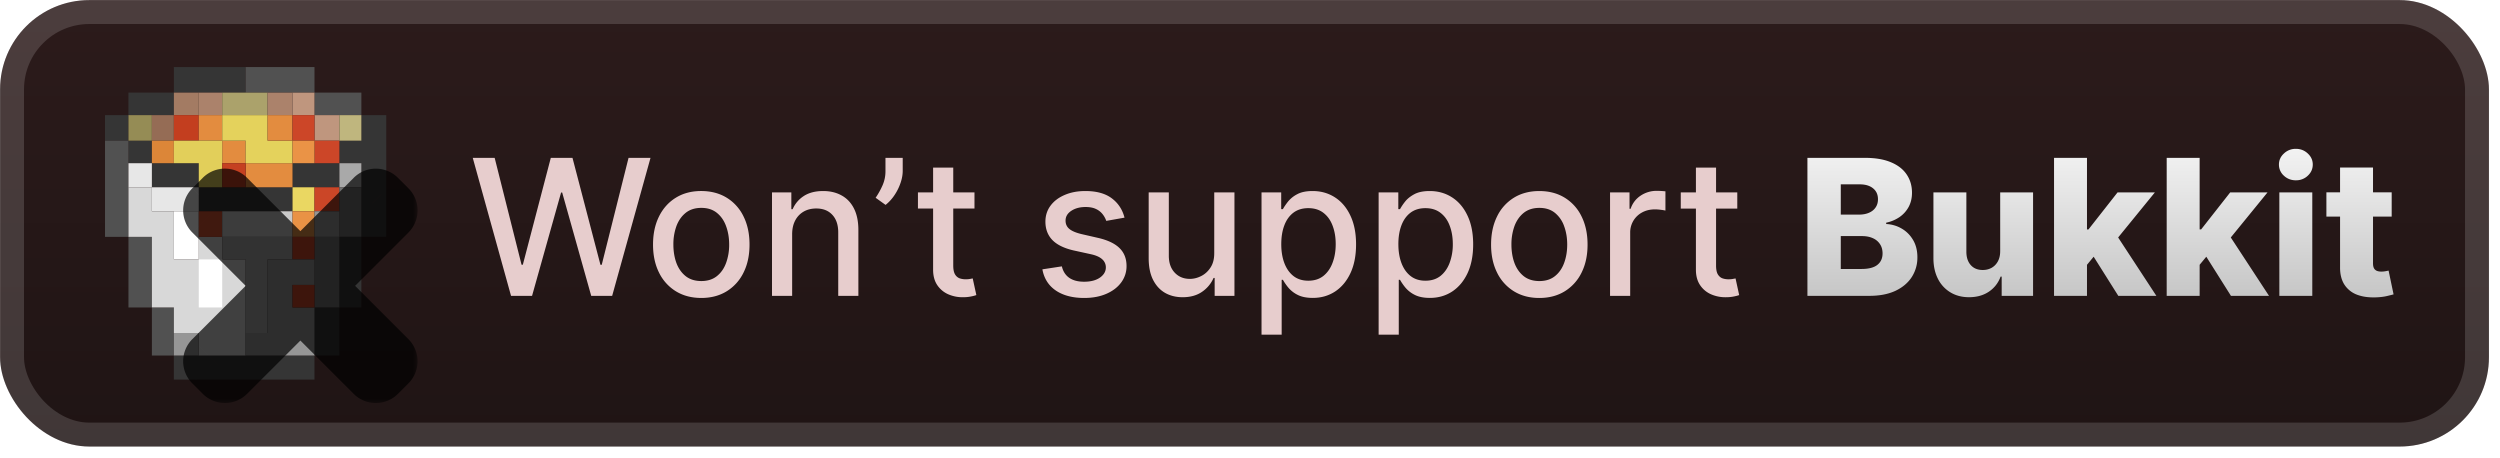 <svg xmlns="http://www.w3.org/2000/svg" width="251.317" height="46" fill="none" viewBox="0 0 224 41"><g clip-path="url(#a)"><rect width="223.001" height="40.001" x=".008" y=".008" fill="url(#b)" rx="8"/><g filter="url(#c)"><path fill="#353535" d="M15.578 6.008v2.289h-4.07v2.02h-2.1v2.288h2.1v2.02h2.1v2.153h4.201v2.154h8.4v-2.154h4.2v-2.154h1.97v6.597h-1.97v6.327h-2.23v4.308H15.577v2.154h12.6v-2.154h2.232v-4.308h1.969V21.22h2.231V10.316h-2.231v2.289h-1.97v2.02h-4.2v2.153h-8.4v-2.154h-4.2v-2.02h-2.1v-2.288h4.069v-2.02h6.431V6.009z"/><path fill="#515151" d="M22.01 6.008v2.289h6.168v2.02h4.2v-2.02h-4.2V6.008z"/><path fill="#A37B63" d="M15.578 8.297v2.02h2.231v-2.02z"/><path fill="#AB826B" d="M17.81 8.297v2.02h2.1v-2.02z"/><path fill="#ABA26B" d="M19.91 8.297v2.02h4.068v-2.02z"/><path fill="#AB826B" d="M23.978 8.297v2.02h2.231v-2.02z"/><path fill="#BF967E" d="M26.21 8.297v2.02h1.968v2.288h2.232v-2.289h-2.232v-2.02z"/><path fill="#958C55" d="M11.509 10.316v2.289h2.1v-2.289z"/><path fill="#956C55" d="M13.609 10.316v2.289h1.969v-2.289z"/><path fill="#C33E1F" d="M15.578 10.316v2.289h2.231v-2.289z"/><path fill="#E38C3F" d="M17.81 10.316v2.289h2.1v2.02h2.1v2.153h4.2v-2.154h-4.2v-2.02h-2.1v-2.288z"/><path fill="#E4D25C" d="M19.91 10.316v2.289h2.1v2.02h4.2v-2.02h-2.232v-2.289z"/><path fill="#E38C3F" d="M23.978 10.316v2.289h2.231v-2.289z"/><path fill="#CC4628" d="M26.21 10.316v2.289h1.968v2.02h2.232v-2.02h-2.232v-2.289z"/><path fill="#BFB67E" d="M30.41 10.316v2.289h1.969v-2.289z"/><path fill="#515151" d="M9.409 12.605v8.616h2.1v6.327h2.1v4.308h1.969v-4.308h-1.97V21.22h-2.1v-8.616z"/><path fill="#DC8638" d="M13.609 12.605v2.02h1.969v-2.02z"/><path fill="#E2CF5A" d="M15.578 12.605v2.02h2.231v2.153h2.1v-4.173z"/><path fill="#EA9346" d="M26.21 12.605v2.02h1.968v-2.02z"/><path fill="#E7E7E7" d="M11.509 14.624v2.154h2.1v2.154h4.2v-2.154h-4.2v-2.154z"/><path fill="#C54021" d="M19.91 14.624v2.154h2.1v-2.154z"/><path fill="#A9A9A9" d="M30.41 14.624v2.154h1.969v-2.154z"/><path fill="#D8D8D8" d="M11.509 16.778v4.443h2.1v6.327h1.969v2.289h2.231v2.019h4.2V23.24h-2.1v-2.02h-2.1v2.02h-2.231v-4.308h-1.97v-2.154z"/><path fill="#EAD762" d="M26.21 16.778v2.154h1.968v-2.154z"/><path fill="#CB4627" d="M28.178 16.778v2.154h2.232v-2.154z"/><path fill="#727272" d="M30.41 16.778v4.443h-2.232v6.327h2.232V21.22h1.968v-4.443z"/><path fill="#fff" d="M15.578 18.932v4.308h2.231v-4.308z"/><path fill="#D85334" d="M17.81 18.932v2.289h2.1v-2.289z"/><path fill="#CACACA" d="M19.91 18.932v2.289h6.3v-2.289z"/><path fill="#E99245" d="M26.21 18.932v2.289h1.968v-2.289z"/><path fill="#969696" d="M28.178 18.932v2.289h2.232v-2.289z"/><path fill="#A8A8A8" d="M19.91 21.22v2.02h2.1v6.596h1.968V23.24h2.231v-2.02z"/><path fill="#CB4627" d="M26.21 21.22v2.02h1.968v-2.02z"/><path fill="#fff" d="M17.81 23.24v4.308h2.1V23.24z"/><path fill="#969696" d="M23.978 23.24v6.596H22.01v2.02h6.17v-4.308h-1.97v-2.02h1.97V23.24z"/><path fill="#CB4627" d="M26.21 25.529v2.019h1.968v-2.02z"/><path fill="#969696" d="M15.578 29.837v2.019h2.231v-2.02z"/><g opacity=".7"><mask id="e" width="22" height="22" x="15.511" y="14.209" fill="#000" maskUnits="userSpaceOnUse"><path fill="#fff" d="M15.511 14.209h22v22h-22z"/><path fill-rule="evenodd" d="M20.648 17.414a.7.7 0 0 0-.99 0l-.94.941a.7.7 0 0 0 0 .99l6.264 6.266-6.266 6.264a.7.7 0 0 0 0 .99l.942.94a.7.7 0 0 0 .99 0l6.266-6.262 6.263 6.263a.7.7 0 0 0 .99 0l.941-.941a.7.7 0 0 0 0-.99l-6.263-6.264 6.266-6.263a.7.7 0 0 0 0-.99l-.941-.94a.7.7 0 0 0-.99 0l-6.266 6.262z" clip-rule="evenodd"/></mask><path fill="url(#d)" fill-rule="evenodd" d="M20.648 17.414a.7.7 0 0 0-.99 0l-.94.941a.7.7 0 0 0 0 .99l6.264 6.266-6.266 6.264a.7.7 0 0 0 0 .99l.942.94a.7.7 0 0 0 .99 0l6.266-6.262 6.263 6.263a.7.7 0 0 0 .99 0l.941-.941a.7.7 0 0 0 0-.99l-6.263-6.264 6.266-6.263a.7.7 0 0 0 0-.99l-.941-.94a.7.7 0 0 0-.99 0l-6.266 6.262z" clip-rule="evenodd"/><path fill="#000" d="m19.658 17.414-1.485-1.485zm.99 0-1.485 1.485zm-1.93.941-1.486-1.485zm0 .99-1.486 1.485zm6.264 6.266 1.485 1.485 1.486-1.485-1.485-1.485zm-6.266 6.264-1.484-1.485zm0 .99 1.485-1.486zm.942.94-1.485 1.486zm.99 0-1.485-1.484zm6.266-6.262 1.485-1.485-1.485-1.485-1.485 1.484zm6.263 6.263-1.485 1.485zm.99 0 1.485 1.485zm.941-.941 1.485 1.485zm0-.99-1.485 1.485zm-6.263-6.264-1.484-1.485-1.486 1.485 1.485 1.485zm6.266-6.263-1.485-1.485zm0-.99 1.485-1.485zm-.941-.94 1.484-1.486zm-.99 0-1.485-1.486zm-6.266 6.262-1.485 1.485 1.485 1.485 1.485-1.485zm-5.77-4.781a1.4 1.4 0 0 1-1.98 0l2.97-2.97a2.8 2.8 0 0 0-3.96 0zm-.942.941.941-.941-2.97-2.97-.94.941zm0-1.98a1.4 1.4 0 0 1 0 1.98l-2.97-2.97a2.8 2.8 0 0 0 0 3.96zm6.265 6.266-6.265-6.266-2.97 2.97 6.265 6.266zm-6.266 9.234 6.266-6.264-2.97-2.97-6.265 6.264zm0-1.98a1.4 1.4 0 0 1 0 1.98l-2.97-2.97a2.8 2.8 0 0 0 0 3.96zm.941.94-.941-.94-2.97 2.97.942.941zm-1.979 0a1.4 1.4 0 0 1 1.98 0l-2.97 2.971a2.8 2.8 0 0 0 3.96 0zm6.266-6.263-6.266 6.264 2.97 2.97 6.265-6.263zm9.233 6.264-6.263-6.263-2.97 2.97 6.263 6.263zm-1.98 0a1.4 1.4 0 0 1 1.98 0l-2.97 2.97a2.8 2.8 0 0 0 3.96 0zm.941-.941-.941.941 2.97 2.97.941-.941zm0 1.98a1.4 1.4 0 0 1 0-1.98l2.97 2.97a2.8 2.8 0 0 0 0-3.96zm-6.263-6.264 6.263 6.264 2.97-2.97-6.263-6.263zm6.266-9.233-6.265 6.263 2.969 2.97 6.266-6.263zm0 1.98a1.4 1.4 0 0 1 0-1.98l2.97 2.97a2.8 2.8 0 0 0 0-3.96zm-.941-.94.941.94 2.97-2.97-.942-.941zm1.979 0a1.4 1.4 0 0 1-1.98 0l2.97-2.971a2.8 2.8 0 0 0-3.96 0zm-6.265 6.262 6.265-6.262-2.97-2.971-6.265 6.263zM19.163 18.9l6.266 6.266 2.97-2.97-6.266-6.266z" mask="url(#e)"/></g></g><g filter="url(#f)"><path fill="#E7CDCD" d="m45.789 26.51-3.43-12.365h1.963l2.409 9.575h.114l2.506-9.575h1.944l2.505 9.581h.115l2.402-9.58h1.968L54.85 26.508h-1.877l-2.602-9.26h-.097l-2.602 9.26zm17.045.186q-1.304 0-2.276-.598a4.03 4.03 0 0 1-1.509-1.672q-.537-1.074-.537-2.511 0-1.443.537-2.523t1.51-1.679 2.275-.597 2.276.597a4 4 0 0 1 1.51 1.678q.537 1.08.537 2.524 0 1.437-.538 2.511A4.03 4.03 0 0 1 65.11 26.1q-.972.597-2.276.597m.006-1.515q.845 0 1.4-.447.556-.446.822-1.19a4.7 4.7 0 0 0 .271-1.635q0-.888-.271-1.63-.266-.75-.821-1.201-.555-.453-1.4-.453-.853 0-1.413.453-.555.452-.828 1.2a4.8 4.8 0 0 0-.265 1.63q0 .895.265 1.637.272.742.828 1.19.561.446 1.412.446m8.136-4.178v5.506h-1.805v-9.273h1.733v1.51h.115a2.65 2.65 0 0 1 1.002-1.184q.688-.446 1.733-.446.947 0 1.66.398.712.393 1.104 1.171.393.78.393 1.926v5.898h-1.805v-5.68q0-1.01-.525-1.576-.526-.574-1.443-.574-.628 0-1.117.272a1.95 1.95 0 0 0-.767.797q-.278.519-.278 1.255m9.907-6.858v1.16q0 .513-.193 1.08a4.6 4.6 0 0 1-.531 1.08 3.9 3.9 0 0 1-.81.894l-.893-.64q.357-.519.616-1.105a3.1 3.1 0 0 0 .266-1.291v-1.178zm6.43 3.091v1.45h-5.066v-1.45zm-3.707-2.221h1.805v8.771q0 .525.157.791a.82.82 0 0 0 .404.356q.254.09.55.091.216 0 .38-.03.163-.03.253-.049l.326 1.492q-.156.06-.446.12a3.5 3.5 0 0 1-.725.073 3.2 3.2 0 0 1-1.328-.254 2.3 2.3 0 0 1-.996-.82q-.38-.556-.38-1.395zm17.151 4.485-1.636.29a2 2 0 0 0-.326-.598 1.6 1.6 0 0 0-.592-.465q-.374-.18-.936-.18-.765 0-1.28.343-.513.339-.513.876 0 .465.344.748.345.285 1.111.465l1.473.338q1.28.296 1.908.912.628.615.628 1.6a2.43 2.43 0 0 1-.483 1.485q-.477.645-1.334 1.014-.852.368-1.974.368-1.558 0-2.542-.664-.985-.67-1.207-1.901l1.744-.266q.163.682.67 1.032.508.345 1.323.344.887 0 1.418-.368.531-.374.531-.912a.95.95 0 0 0-.326-.73q-.319-.296-.984-.447l-1.57-.344q-1.296-.296-1.919-.942-.615-.646-.616-1.636 0-.82.46-1.436.457-.615 1.267-.96.81-.35 1.853-.35 1.503 0 2.367.652.863.645 1.141 1.732m8.039 3.163v-5.427h1.811v9.273h-1.774v-1.606h-.097a2.9 2.9 0 0 1-1.026 1.238q-.7.489-1.745.489-.894 0-1.582-.393-.682-.398-1.074-1.177-.387-.778-.387-1.926v-5.898h1.805v5.681q0 .948.526 1.51.525.56 1.364.56.507 0 1.008-.253.507-.253.839-.767.338-.513.332-1.303m4.237 7.323v-12.75h1.763v1.503h.15q.157-.29.453-.67a2.6 2.6 0 0 1 .821-.664q.525-.29 1.389-.29 1.122 0 2.004.568.881.567 1.382 1.636.508 1.069.508 2.572t-.502 2.578q-.5 1.068-1.376 1.648-.876.573-1.998.573-.845 0-1.383-.284a2.6 2.6 0 0 1-.833-.664 5 5 0 0 1-.465-.676h-.108v4.92zm1.769-8.113q0 .978.283 1.714.284.736.821 1.153.538.41 1.316.41.81 0 1.353-.428.543-.435.821-1.177.283-.743.283-1.672 0-.918-.277-1.648-.272-.731-.821-1.153-.544-.423-1.359-.423-.785 0-1.328.404-.537.405-.815 1.13-.277.723-.277 1.69m8.723 8.113v-12.75h1.763v1.503h.151a5 5 0 0 1 .452-.67q.296-.38.821-.664.526-.29 1.389-.29 1.123 0 2.004.568.882.567 1.383 1.636.507 1.069.507 2.572t-.501 2.578q-.501 1.068-1.377 1.648-.874.573-1.998.573-.845 0-1.382-.284a2.6 2.6 0 0 1-.834-.664 5 5 0 0 1-.464-.676h-.109v4.92zm1.769-8.113q0 .978.283 1.714.284.736.822 1.153.537.41 1.316.41.809 0 1.352-.428.543-.435.821-1.177a4.7 4.7 0 0 0 .284-1.672q0-.918-.278-1.648-.272-.731-.821-1.153-.543-.423-1.358-.423-.785 0-1.329.404-.537.405-.815 1.13-.277.723-.277 1.69m12.629 4.823q-1.304 0-2.276-.598a4.03 4.03 0 0 1-1.509-1.672q-.537-1.074-.537-2.511 0-1.443.537-2.523a4 4 0 0 1 1.509-1.679q.972-.597 2.276-.597t2.276.597a4 4 0 0 1 1.509 1.678q.537 1.08.537 2.524 0 1.437-.537 2.511a4.03 4.03 0 0 1-1.509 1.673q-.972.597-2.276.597m.006-1.515q.845 0 1.401-.447.555-.446.821-1.19.271-.742.271-1.635 0-.888-.271-1.63a2.66 2.66 0 0 0-.821-1.201q-.556-.453-1.401-.453-.85 0-1.413.453-.555.452-.827 1.2a4.8 4.8 0 0 0-.265 1.63q0 .895.265 1.637.272.742.827 1.19.563.446 1.413.446m6.331 1.328v-9.273h1.745v1.473h.097q.253-.748.893-1.177a2.56 2.56 0 0 1 1.461-.434 8 8 0 0 1 .767.042v1.726a3 3 0 0 0-.387-.066 4 4 0 0 0-.555-.042q-.64 0-1.141.271a2.02 2.02 0 0 0-1.075 1.817v5.663zm11.401-9.273v1.45h-5.065v-1.45zm-3.707-2.221h1.805v8.771q0 .525.157.791.158.26.405.356.254.09.549.091.218 0 .38-.03.164-.03.254-.049l.326 1.492q-.157.06-.447.12a3.5 3.5 0 0 1-.724.073 3.2 3.2 0 0 1-1.328-.254 2.27 2.27 0 0 1-.996-.82q-.381-.556-.381-1.395z"/><path fill="url(#g)" d="M161.945 26.51V14.144h5.156q1.388 0 2.324.393.942.392 1.413 1.098.477.707.477 1.637 0 .706-.296 1.261-.296.55-.815.912a3.3 3.3 0 0 1-1.201.507v.12q.749.037 1.382.405.64.369 1.026 1.026.387.652.387 1.546a3.2 3.2 0 0 1-.507 1.78q-.507.78-1.467 1.232-.96.447-2.331.447zm2.989-2.41h1.847q.972 0 1.431-.368.465-.368.465-1.026 0-.477-.224-.821a1.44 1.44 0 0 0-.634-.538q-.41-.192-.984-.193h-1.901zm0-4.872h1.654q.49 0 .869-.163.38-.162.592-.47.217-.308.217-.743 0-.621-.441-.978-.44-.356-1.189-.356h-1.702zm14.283 3.279v-5.27h2.946v9.272h-2.813v-1.727h-.097a2.7 2.7 0 0 1-1.05 1.353q-.737.495-1.781.495-.948 0-1.666-.435a2.96 2.96 0 0 1-1.117-1.213q-.399-.785-.404-1.835v-5.91h2.952v5.33q.005.755.398 1.19t1.069.434q.44 0 .79-.193.357-.2.562-.574.211-.38.211-.917m7.487 1.57.013-3.52h.41l2.608-3.32h3.344l-3.875 4.756h-.779zm-2.662 2.432V14.145h2.952V26.51zm5.759 0-2.426-3.852 1.943-2.094 3.894 5.946zm6.997-2.433.012-3.52h.411l2.608-3.32h3.344l-3.876 4.757h-.778zm-2.662 2.433V14.145h2.952V26.51zm5.759 0-2.427-3.852 1.944-2.094 3.894 5.946zm4.335 0v-9.273h2.952v9.273zm1.479-10.353q-.622 0-1.069-.41a1.32 1.32 0 0 1-.447-1.003q0-.579.447-.99a1.5 1.5 0 0 1 1.069-.417q.627 0 1.068.417.447.411.447.99 0 .585-.447 1.002a1.5 1.5 0 0 1-1.068.41m8.586 1.08v2.174h-5.85v-2.174zm-4.625-2.221h2.952v8.578q0 .272.085.44.09.164.26.236.168.067.404.067.169 0 .356-.03.194-.037.29-.06l.447 2.13q-.211.06-.598.151-.38.09-.911.115-1.039.048-1.781-.242a2.3 2.3 0 0 1-1.129-.917q-.387-.622-.375-1.564z"/></g></g><rect width="220.858" height="37.858" x="1.08" y="1.08" stroke="#fff" stroke-opacity=".15" stroke-width="2.143" rx="6.929"/><defs><linearGradient id="b" x1="111.509" x2="111.509" y1=".008" y2="40.01" gradientUnits="userSpaceOnUse"><stop stop-color="#2C1B1B"/><stop offset="1" stop-color="#1F1414"/></linearGradient><linearGradient id="d" x1="26.914" x2="26.914" y1="17.209" y2="34.011" gradientUnits="userSpaceOnUse"><stop stop-color="red"/><stop offset="1" stop-color="#C00"/></linearGradient><linearGradient id="g" x1="188.01" x2="188.01" y1="9.509" y2="30.509" gradientUnits="userSpaceOnUse"><stop stop-color="#fff"/><stop offset="1" stop-color="#B9B9B9"/></linearGradient><filter id="c" width="40.608" height="41.304" x="2.408" y=".408" color-interpolation-filters="sRGB" filterUnits="userSpaceOnUse"><feFlood flood-opacity="0" result="BackgroundImageFix"/><feColorMatrix in="SourceAlpha" result="hardAlpha" values="0 0 0 0 0 0 0 0 0 0 0 0 0 0 0 0 0 0 127 0"/><feOffset/><feGaussianBlur stdDeviation="2.8"/><feComposite in2="hardAlpha" operator="out"/><feColorMatrix values="0 0 0 0 0 0 0 0 0 0 0 0 0 0 0 0 0 0 0.25 0"/><feBlend in2="BackgroundImageFix" result="effect1_dropShadow_28_3127"/><feBlend in="SourceGraphic" in2="effect1_dropShadow_28_3127" result="shape"/></filter><filter id="f" width="184.429" height="32.429" x="36.295" y="3.795" color-interpolation-filters="sRGB" filterUnits="userSpaceOnUse"><feFlood flood-opacity="0" result="BackgroundImageFix"/><feColorMatrix in="SourceAlpha" result="hardAlpha" values="0 0 0 0 0 0 0 0 0 0 0 0 0 0 0 0 0 0 127 0"/><feOffset/><feGaussianBlur stdDeviation="2.857"/><feComposite in2="hardAlpha" operator="out"/><feColorMatrix values="0 0 0 0 0 0 0 0 0 0 0 0 0 0 0 0 0 0 0.25 0"/><feBlend in2="BackgroundImageFix" result="effect1_dropShadow_28_3127"/><feBlend in="SourceGraphic" in2="effect1_dropShadow_28_3127" result="shape"/></filter><clipPath id="a"><rect width="223.001" height="40.001" x=".008" y=".008" fill="#fff" rx="8"/></clipPath></defs></svg>